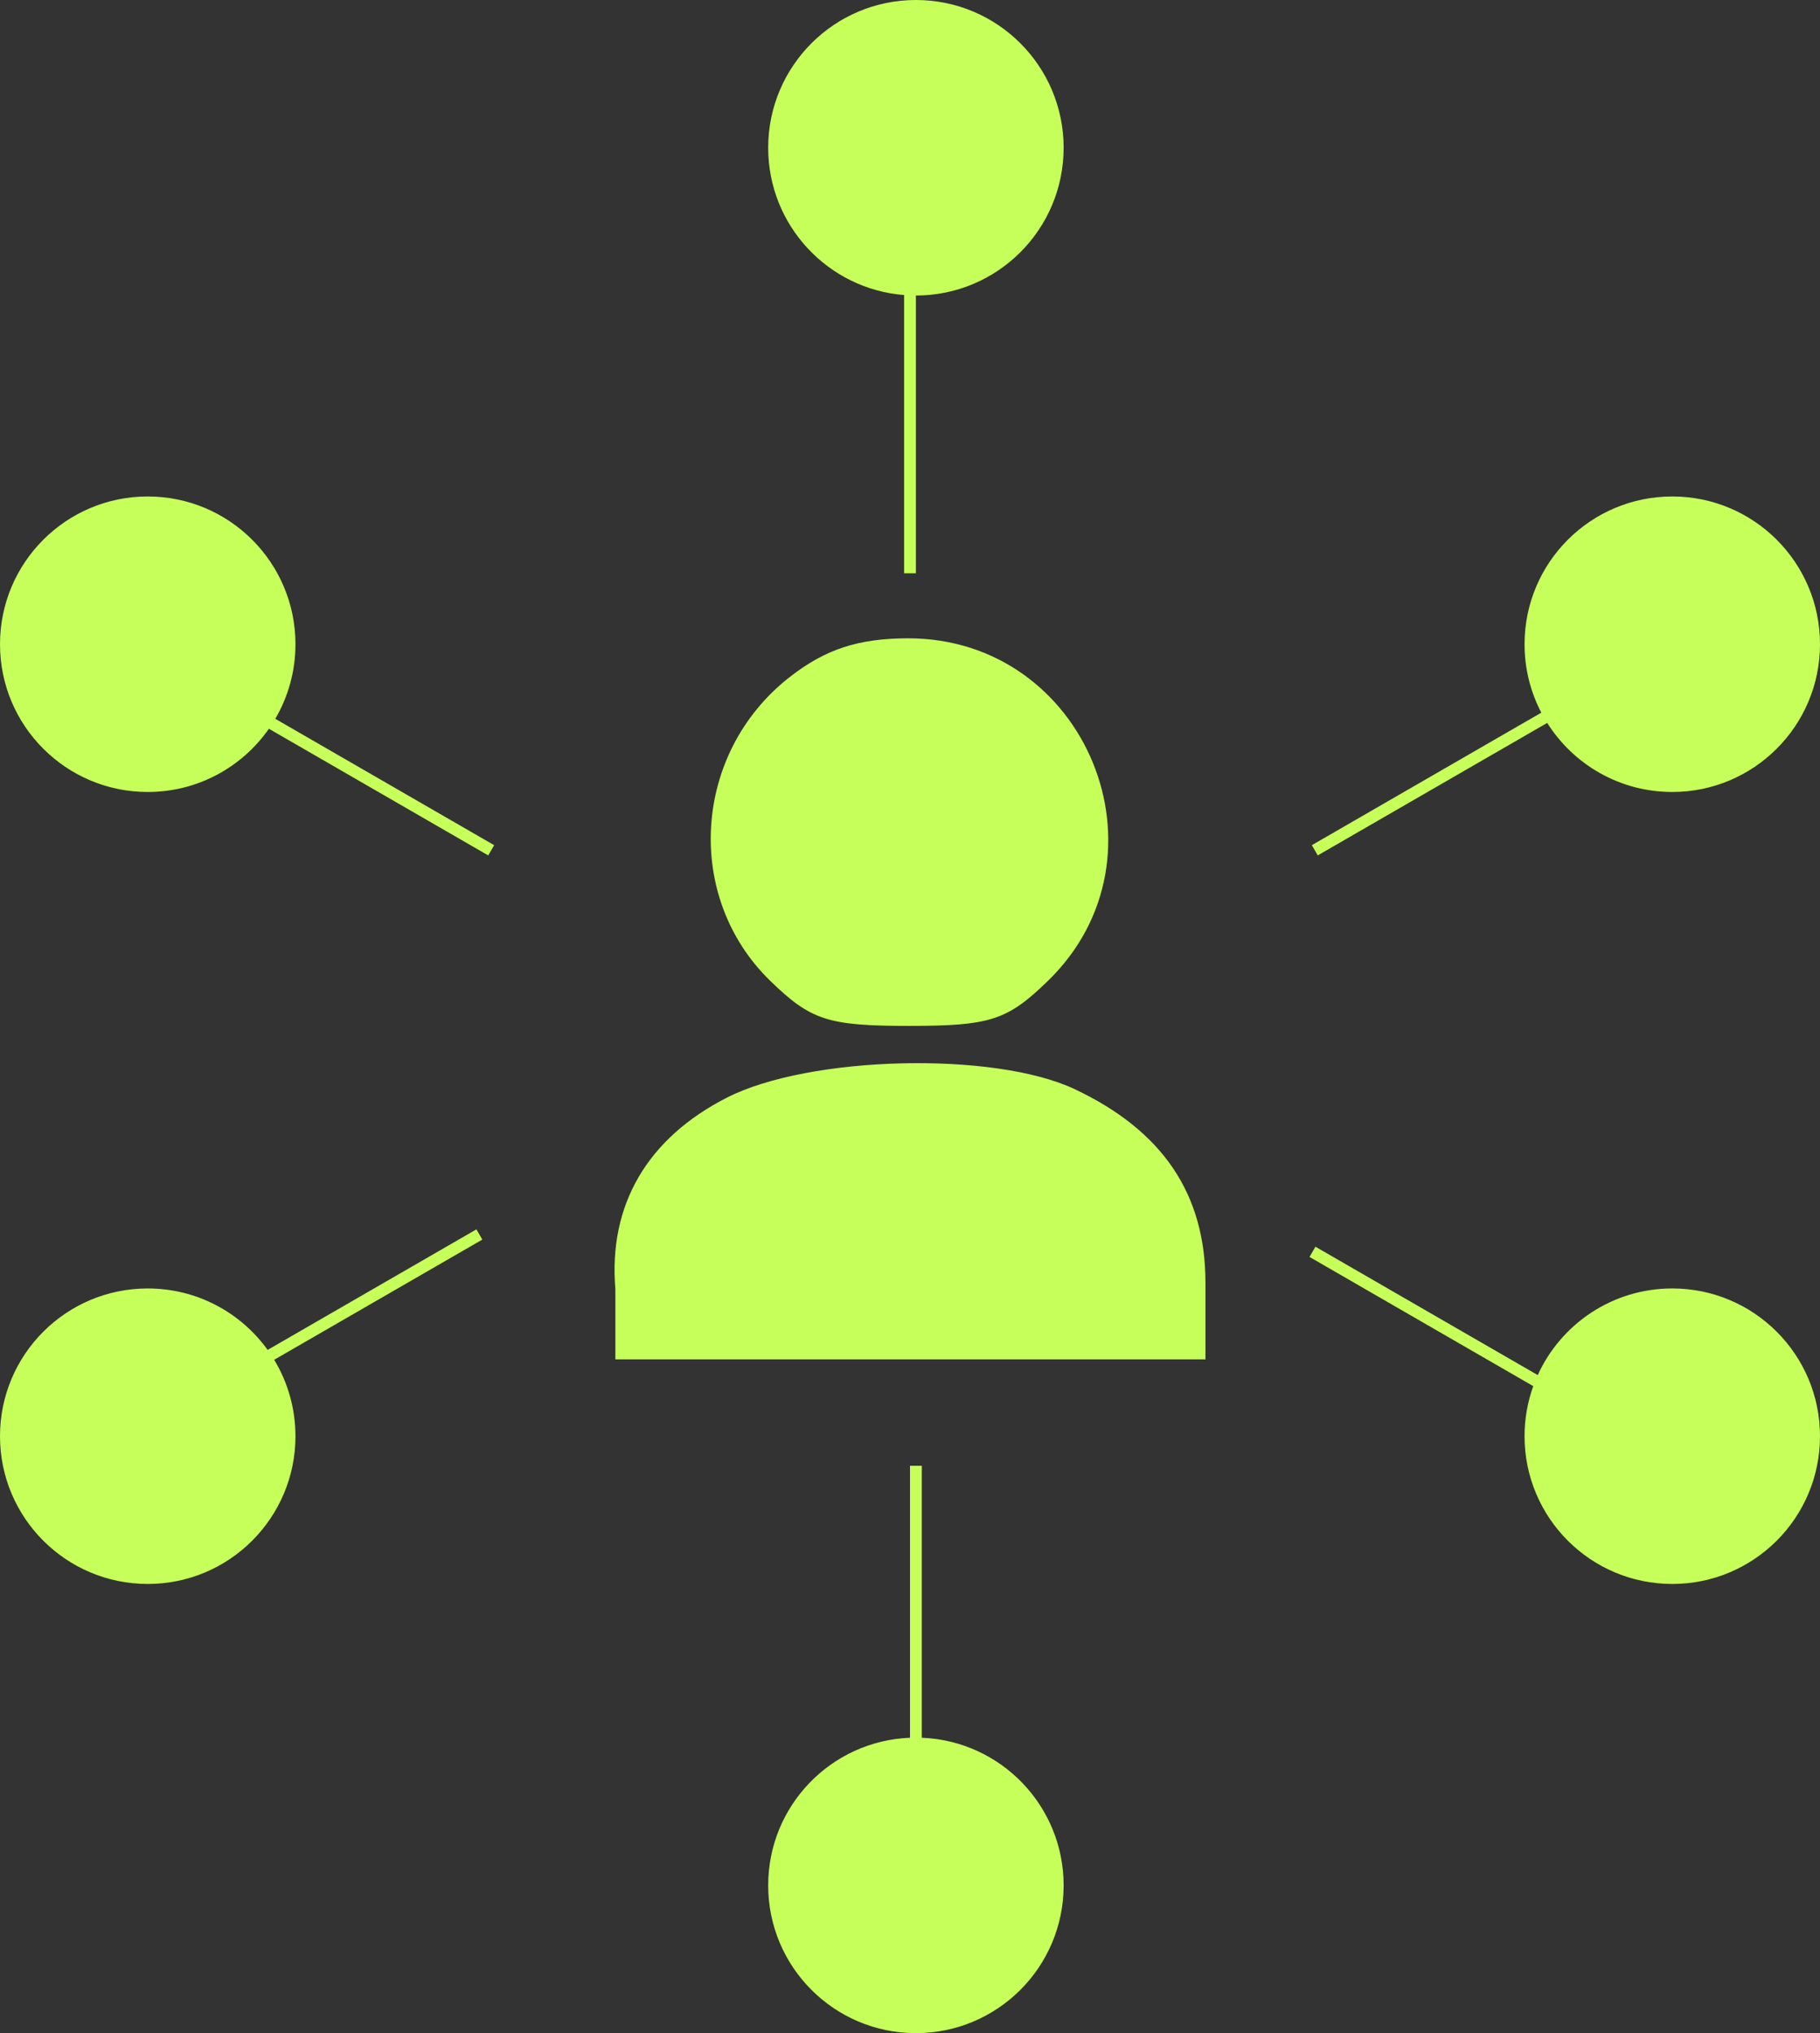 <?xml version="1.0" encoding="UTF-8"?> <svg xmlns="http://www.w3.org/2000/svg" width="342" height="382" viewBox="0 0 342 382" fill="none"><rect x="0" y="0" width="342" height="382" fill="#333333" stroke="none"/> <path fill-rule="evenodd" clip-rule="evenodd" d="M172.11 55.52C187.442 55.52 199.87 43.091 199.87 27.76C199.87 12.428 187.442 0 172.11 0C156.779 0 144.351 12.428 144.351 27.76C144.351 42.343 155.597 54.301 169.89 55.432V107.708H172.11L172.11 55.52ZM50.531 136.914C45.513 144.095 37.185 148.792 27.76 148.792C12.428 148.792 0 136.364 0 121.032C0 105.701 12.428 93.273 27.76 93.273C43.091 93.273 55.52 105.701 55.52 121.032C55.52 126.142 54.139 130.929 51.73 135.042L92.856 158.786L91.746 160.709L50.531 136.914ZM148.327 127.254C130.181 141.474 128.481 168.475 144.739 184.277C152.372 191.693 155.596 192.739 170.831 192.739C186.066 192.739 189.29 191.693 196.922 184.277C220.986 160.889 204.165 119.838 170.555 119.922C161.241 119.946 155.045 121.988 148.327 127.254ZM136.615 206.205C121.64 213.828 114.313 226.381 115.632 242.149V255.39H170.831H226.519V240.98C226.519 224.318 218.474 212.42 201.929 204.614C186.793 197.475 152.108 198.317 136.615 206.205ZM55.52 269.825C55.52 285.156 43.091 297.584 27.76 297.584C12.428 297.584 0 285.156 0 269.825C0 254.493 12.428 242.065 27.76 242.065C37.039 242.065 45.254 246.617 50.295 253.611L89.525 230.961L90.636 232.884L51.522 255.466C54.059 259.656 55.52 264.57 55.52 269.825ZM314.24 297.584C329.572 297.584 342 285.156 342 269.825C342 254.493 329.572 242.065 314.24 242.065C303.005 242.065 293.328 248.74 288.96 258.341L247.187 234.223L246.076 236.146L288.115 260.417C287.057 263.355 286.481 266.522 286.481 269.825C286.481 285.156 298.909 297.584 314.24 297.584ZM199.87 354.214C199.87 369.546 187.442 381.974 172.11 381.974C156.779 381.974 144.351 369.546 144.351 354.214C144.351 339.255 156.183 327.059 171 326.476V275.377H173.221V326.476C188.037 327.059 199.87 339.255 199.87 354.214ZM314.24 148.792C329.572 148.792 342 136.364 342 121.032C342 105.701 329.572 93.273 314.24 93.273C298.909 93.273 286.481 105.701 286.481 121.032C286.481 125.672 287.619 130.046 289.631 133.89L246.51 158.786L247.62 160.709L290.739 135.814C295.654 143.612 304.342 148.792 314.24 148.792Z" fill="#C6FF59"></path> </svg> 